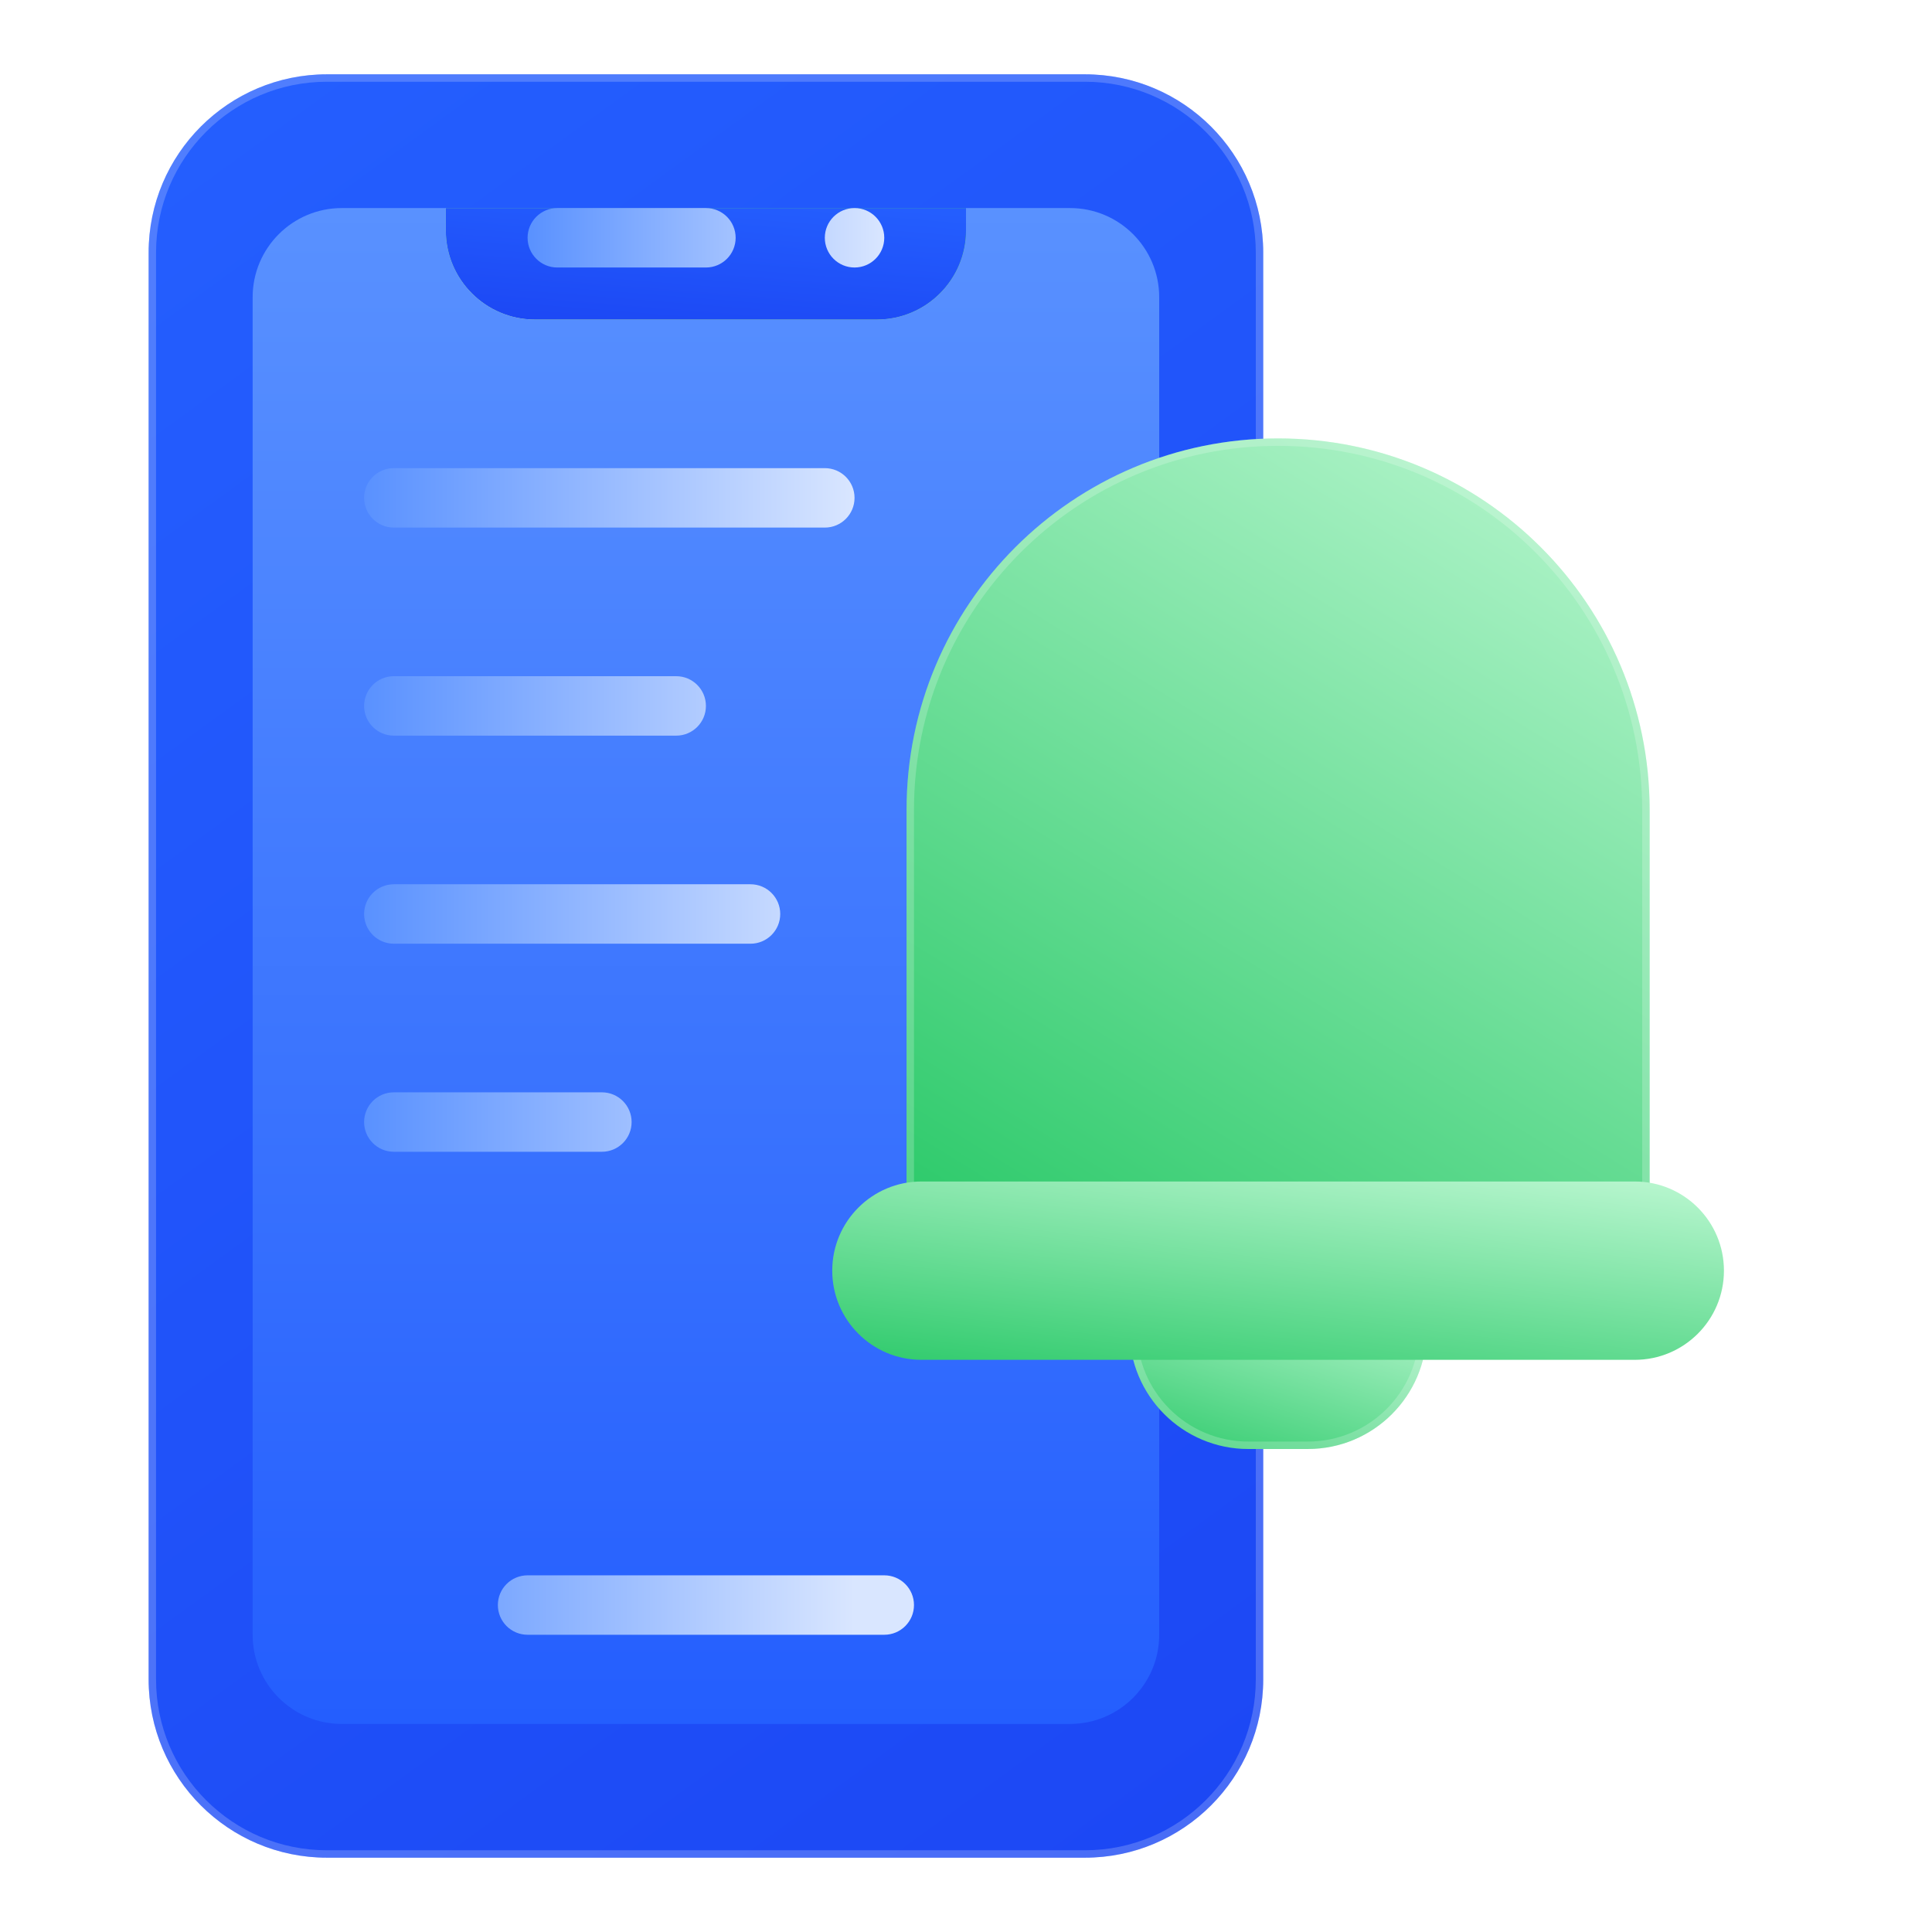 <?xml version="1.0" encoding="UTF-8"?> <svg xmlns="http://www.w3.org/2000/svg" width="260" height="260" viewBox="0 0 260 260" fill="none"><path d="M44 250H146C159.255 250 170 239.255 170 226V34C170 20.745 159.255 10 146 10H44C30.745 10 20 20.745 20 34V226C20 239.255 30.745 250 44 250Z" fill="url(#paint0_linear_10691_7755)"></path><path d="M146 10.5H44C31.021 10.5 20.5 21.021 20.5 34V226C20.5 238.979 31.021 249.5 44 249.5H146C158.979 249.5 169.5 238.979 169.5 226V34C169.5 21.021 158.979 10.5 146 10.5Z" stroke="white" stroke-opacity="0.2"></path><path d="M156 220C156 226.627 150.628 232 144 232H46C39.373 232 34 226.627 34 220L34 40C34 33.373 39.373 28 46 28H144C150.628 28 156 33.373 156 40L156 220Z" fill="url(#paint1_linear_10691_7755)"></path><path d="M115 67C115 64.791 113.209 63 111 63H53C50.791 63 49 64.791 49 67C49 69.209 50.791 71 53 71H111C113.209 71 115 69.209 115 67Z" fill="url(#paint2_linear_10691_7755)"></path><path d="M95 95C95 92.791 93.209 91 91 91H53C50.791 91 49 92.791 49 95C49 97.209 50.791 99 53 99H91C93.209 99 95 97.209 95 95Z" fill="url(#paint3_linear_10691_7755)"></path><path d="M105 123C105 120.791 103.209 119 101 119H53C50.791 119 49 120.791 49 123C49 125.209 50.791 127 53 127H101C103.209 127 105 125.209 105 123Z" fill="url(#paint4_linear_10691_7755)"></path><path d="M85 151C85 148.791 83.209 147 81 147H53C50.791 147 49 148.791 49 151C49 153.209 50.791 155 53 155H81C83.209 155 85 153.209 85 151Z" fill="url(#paint5_linear_10691_7755)"></path><path d="M123 216C123 213.791 121.209 212 119 212H71C68.791 212 67 213.791 67 216C67 218.209 68.791 220 71 220H119C121.209 220 123 218.209 123 216Z" fill="url(#paint6_linear_10691_7755)"></path><path d="M60 28H130V31C130 37.627 124.627 43 118 43H72C65.373 43 60 37.627 60 31V28Z" fill="#D9D9D9"></path><path d="M60 28H130V31C130 37.627 124.627 43 118 43H72C65.373 43 60 37.627 60 31V28Z" fill="url(#paint7_linear_10691_7755)"></path><path d="M60 28H130V31C130 37.627 124.627 43 118 43H72C65.373 43 60 37.627 60 31V28Z" fill="url(#paint8_linear_10691_7755)"></path><path d="M99 32C99 29.791 97.209 28 95 28H75C72.791 28 71 29.791 71 32C71 34.209 72.791 36 75 36H95C97.209 36 99 34.209 99 32Z" fill="url(#paint9_linear_10691_7755)"></path><path d="M119 32C119 29.791 117.209 28 115 28C112.791 28 111 29.791 111 32C111 34.209 112.791 36 115 36C117.209 36 119 34.209 119 32Z" fill="url(#paint10_linear_10691_7755)"></path><g filter="url(#filter0_d_10691_7755)"><path d="M126 105C126 77.386 148.386 55 176 55C203.614 55 226 77.386 226 105V157H126V105Z" fill="url(#paint11_linear_10691_7755)"></path><path d="M176 55.5C203.338 55.5 225.5 77.662 225.5 105V156.5H126.5V105C126.5 77.662 148.662 55.5 176 55.5Z" stroke="white" stroke-opacity="0.2"></path><path d="M156 171H196V175C196 183.837 188.837 191 180 191H172C163.163 191 156 183.837 156 175V171Z" fill="url(#paint12_linear_10691_7755)"></path><path d="M195.5 171.5V175C195.5 183.56 188.56 190.5 180 190.5H172C163.44 190.5 156.5 183.56 156.5 175V171.5H195.5Z" stroke="white" stroke-opacity="0.2"></path><path d="M116 167C116 160.373 121.373 155 128 155H224C230.627 155 236 160.373 236 167C236 173.627 230.627 179 224 179H128C121.373 179 116 173.627 116 167Z" fill="url(#paint13_linear_10691_7755)"></path></g><defs><filter id="filter0_d_10691_7755" x="98" y="45" width="148" height="164" filterUnits="userSpaceOnUse" color-interpolation-filters="sRGB"><feFlood flood-opacity="0" result="BackgroundImageFix"></feFlood><feColorMatrix in="SourceAlpha" type="matrix" values="0 0 0 0 0 0 0 0 0 0 0 0 0 0 0 0 0 0 127 0" result="hardAlpha"></feColorMatrix><feOffset dx="-4" dy="4"></feOffset><feGaussianBlur stdDeviation="7"></feGaussianBlur><feComposite in2="hardAlpha" operator="out"></feComposite><feColorMatrix type="matrix" values="0 0 0 0 0 0 0 0 0 0 0 0 0 0 0 0 0 0 0.1 0"></feColorMatrix><feBlend mode="normal" in2="BackgroundImageFix" result="effect1_dropShadow_10691_7755"></feBlend><feBlend mode="normal" in="SourceGraphic" in2="effect1_dropShadow_10691_7755" result="shape"></feBlend></filter><linearGradient id="paint0_linear_10691_7755" x1="10" y1="30" x2="170" y2="250" gradientUnits="userSpaceOnUse"><stop stop-color="#245EFE"></stop><stop offset="1" stop-color="#1C47F4"></stop></linearGradient><linearGradient id="paint1_linear_10691_7755" x1="95" y1="28" x2="95" y2="232" gradientUnits="userSpaceOnUse"><stop stop-color="#5991FF"></stop><stop offset="1" stop-color="#245EFE"></stop></linearGradient><linearGradient id="paint2_linear_10691_7755" x1="115" y1="94" x2="49" y2="94" gradientUnits="userSpaceOnUse"><stop stop-color="#D9E6FF"></stop><stop offset="1" stop-color="#5991FF"></stop></linearGradient><linearGradient id="paint3_linear_10691_7755" x1="115" y1="94" x2="49" y2="94" gradientUnits="userSpaceOnUse"><stop stop-color="#D9E6FF"></stop><stop offset="1" stop-color="#5991FF"></stop></linearGradient><linearGradient id="paint4_linear_10691_7755" x1="115" y1="94" x2="49" y2="94" gradientUnits="userSpaceOnUse"><stop stop-color="#D9E6FF"></stop><stop offset="1" stop-color="#5991FF"></stop></linearGradient><linearGradient id="paint5_linear_10691_7755" x1="115" y1="94" x2="49" y2="94" gradientUnits="userSpaceOnUse"><stop stop-color="#D9E6FF"></stop><stop offset="1" stop-color="#5991FF"></stop></linearGradient><linearGradient id="paint6_linear_10691_7755" x1="115" y1="94" x2="49" y2="94" gradientUnits="userSpaceOnUse"><stop stop-color="#D9E6FF"></stop><stop offset="1" stop-color="#5991FF"></stop></linearGradient><linearGradient id="paint7_linear_10691_7755" x1="120" y1="28" x2="112.96" y2="62.227" gradientUnits="userSpaceOnUse"><stop stop-color="#21C662"></stop><stop offset="1" stop-color="#BBF7D1"></stop></linearGradient><linearGradient id="paint8_linear_10691_7755" x1="120" y1="28" x2="118.427" y2="47.672" gradientUnits="userSpaceOnUse"><stop stop-color="#245EFE"></stop><stop offset="1" stop-color="#1C47F4"></stop></linearGradient><linearGradient id="paint9_linear_10691_7755" x1="71" y1="32" x2="119" y2="32" gradientUnits="userSpaceOnUse"><stop stop-color="#5991FF"></stop><stop offset="1" stop-color="#D9E6FF"></stop></linearGradient><linearGradient id="paint10_linear_10691_7755" x1="71" y1="32" x2="119" y2="32" gradientUnits="userSpaceOnUse"><stop stop-color="#5991FF"></stop><stop offset="1" stop-color="#D9E6FF"></stop></linearGradient><linearGradient id="paint11_linear_10691_7755" x1="226" y1="55" x2="146.284" y2="184.183" gradientUnits="userSpaceOnUse"><stop stop-color="#BBF7D1"></stop><stop offset="1" stop-color="#21C662"></stop></linearGradient><linearGradient id="paint12_linear_10691_7755" x1="196" y1="171" x2="185.95" y2="203.574" gradientUnits="userSpaceOnUse"><stop stop-color="#BBF7D1"></stop><stop offset="1" stop-color="#21C662"></stop></linearGradient><linearGradient id="paint13_linear_10691_7755" x1="236" y1="155" x2="230.796" y2="197.168" gradientUnits="userSpaceOnUse"><stop stop-color="#BBF7D1"></stop><stop offset="1" stop-color="#21C662"></stop></linearGradient></defs></svg> 